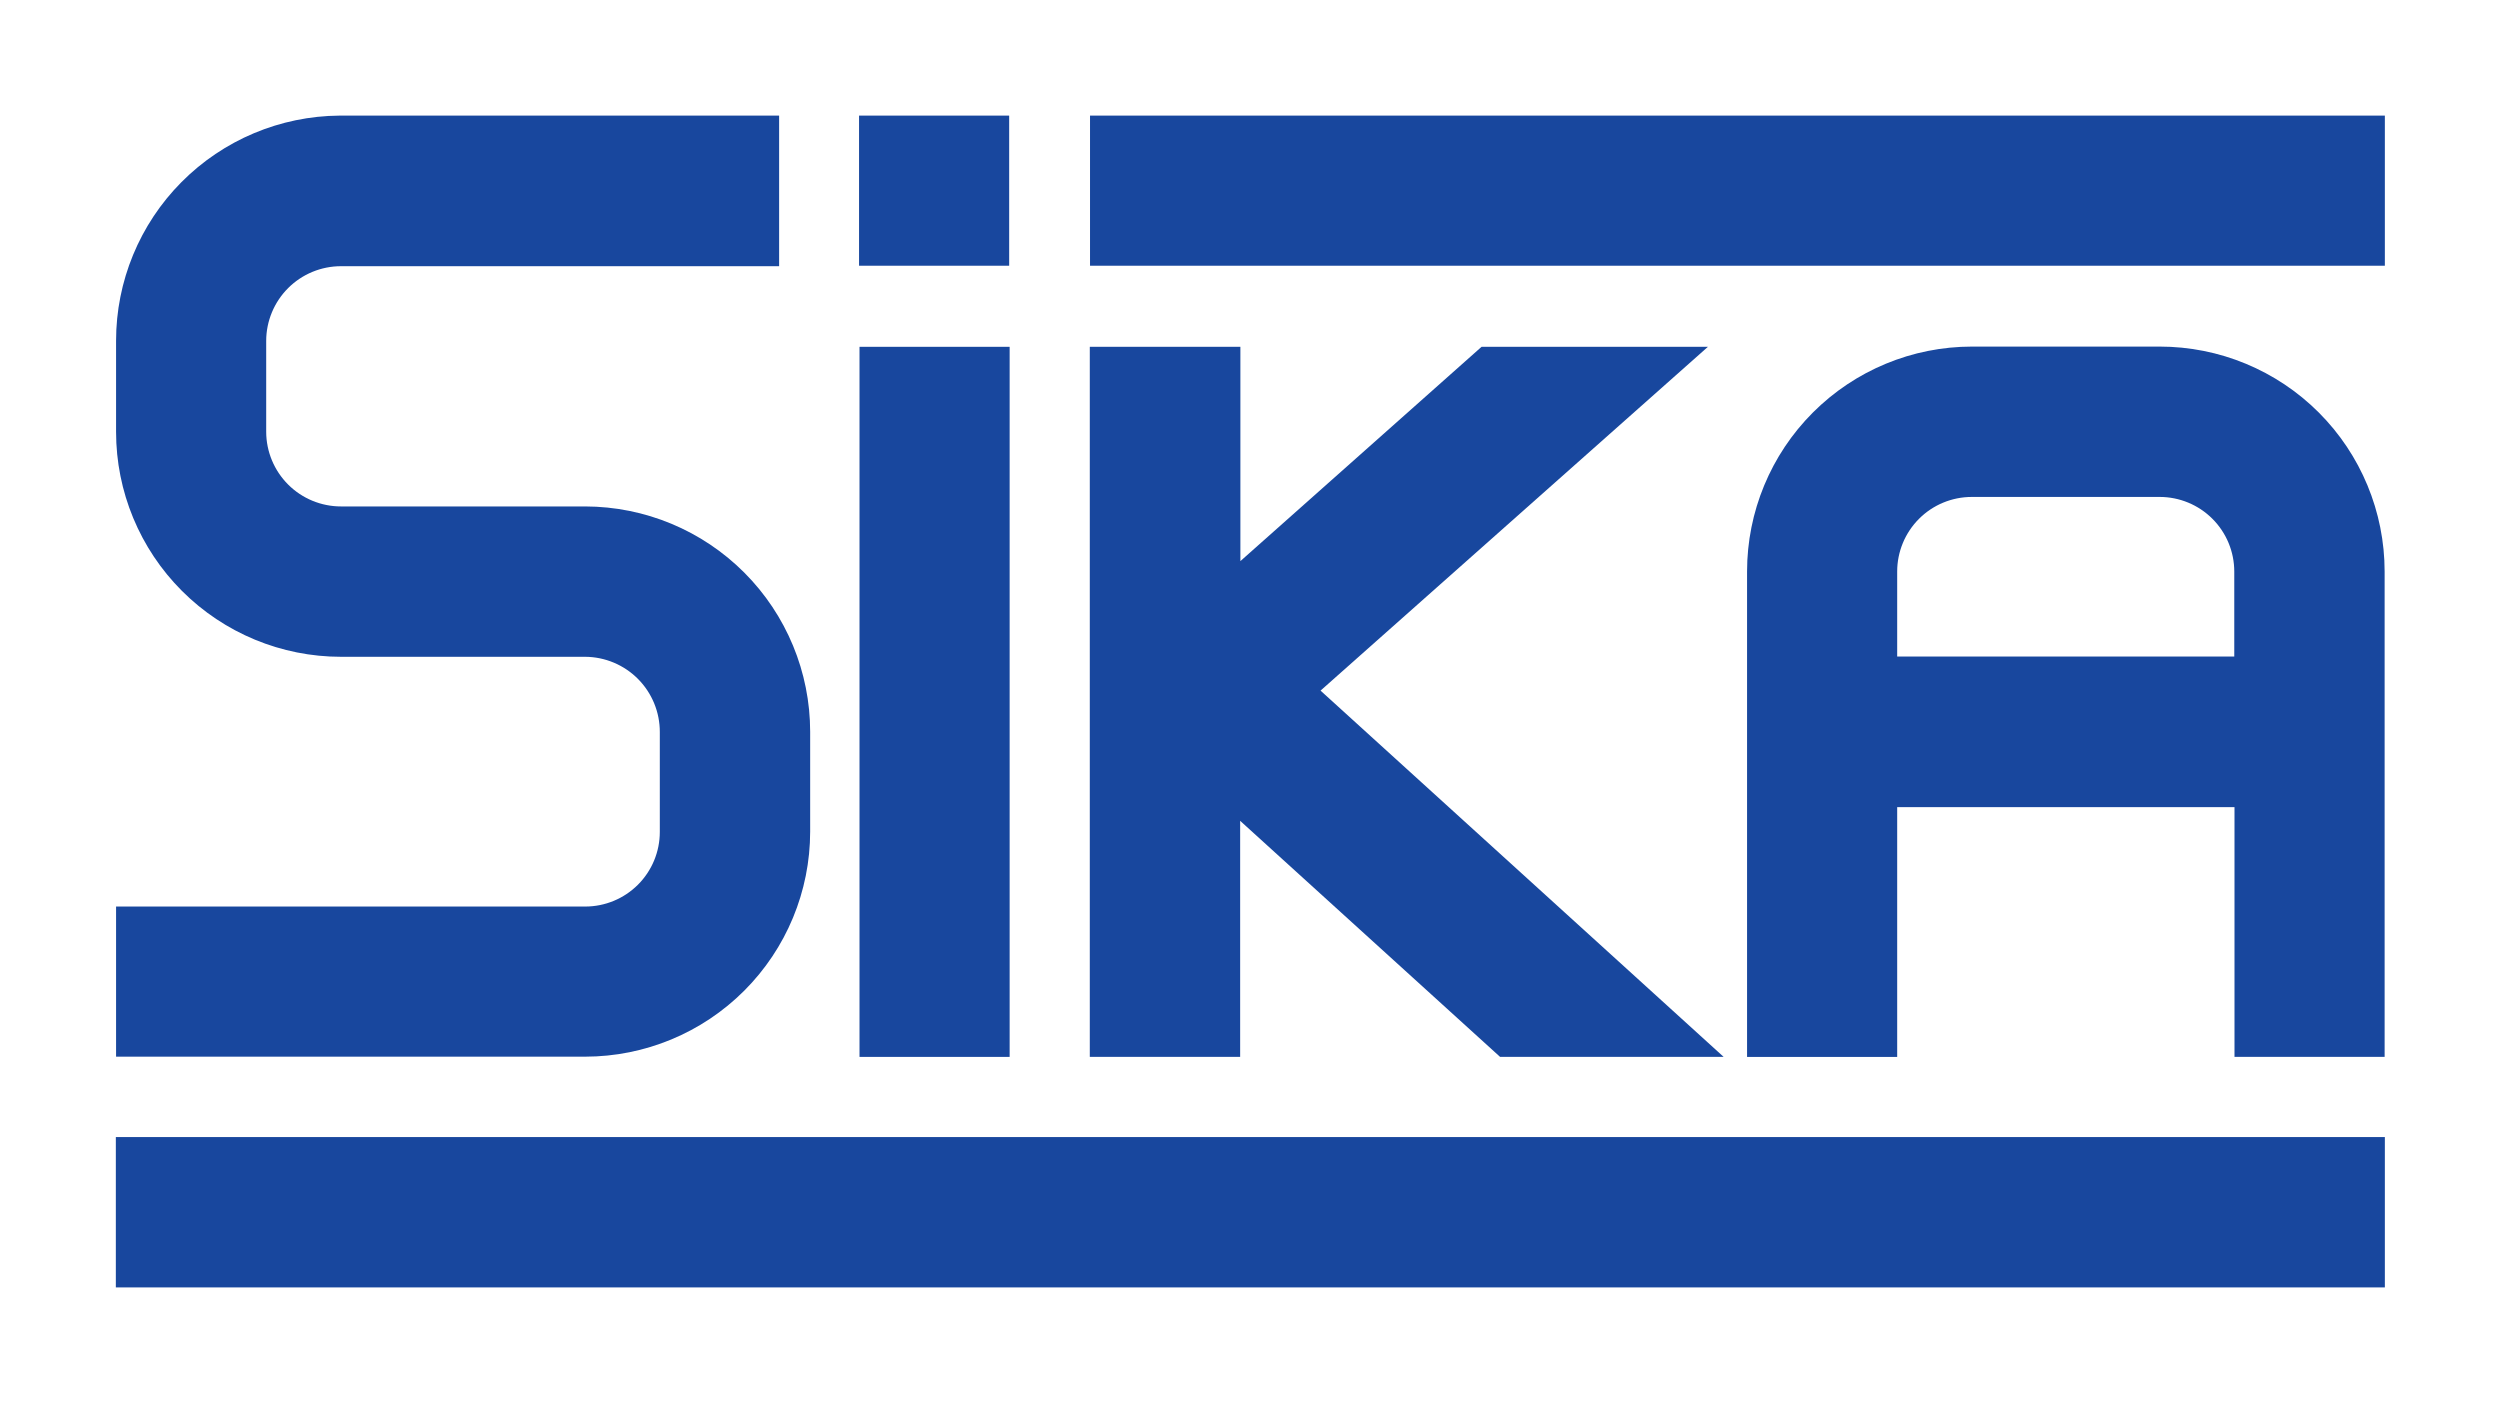 <?xml version="1.0" encoding="UTF-8"?> <svg xmlns="http://www.w3.org/2000/svg" xmlns:xlink="http://www.w3.org/1999/xlink" id="Слой_1" data-name="Слой 1" viewBox="0 0 107.91 60.62"><defs><style>.cls-1{fill:none;}.cls-2{clip-path:url(#clip-path);}.cls-3{clip-path:url(#clip-path-2);}.cls-4{fill:#18479e;}.cls-5{clip-path:url(#clip-path-3);}.cls-6{clip-path:url(#clip-path-4);}.cls-7{clip-path:url(#clip-path-5);}.cls-8{clip-path:url(#clip-path-6);}.cls-9{clip-path:url(#clip-path-7);}.cls-10{clip-path:url(#clip-path-8);}.cls-11{clip-path:url(#clip-path-9);}.cls-12{clip-path:url(#clip-path-10);}</style><clipPath id="clip-path" transform="translate(-888.46 -259.83)"><rect class="cls-1" x="893.12" y="264.49" width="30.64" height="41.3"></rect></clipPath><clipPath id="clip-path-2" transform="translate(-888.46 -259.83)"><path class="cls-1" d="M903.12,264.82a9.72,9.72,0,0,0-9.65,9.72v3.93a9.71,9.71,0,0,0,9.71,9.71h10.54a3.24,3.24,0,0,1,3.22,3.25v4.31a3.22,3.22,0,0,1-3.22,3.22H893.47v6.48h20.25a9.72,9.72,0,0,0,9.71-9.71v-4.31a9.73,9.73,0,0,0-9.71-9.73H903.18a3.23,3.23,0,0,1-3.23-3.22v-3.93a3.23,3.23,0,0,1,3.23-3.22h18.91v-6.5h-19"></path></clipPath><clipPath id="clip-path-3" transform="translate(-888.46 -259.83)"><rect class="cls-1" x="925.56" y="274.8" width="6.48" height="30.65"></rect></clipPath><clipPath id="clip-path-4" transform="translate(-888.46 -259.83)"><rect class="cls-1" x="935.51" y="264.82" width="55.89" height="6.48"></rect></clipPath><clipPath id="clip-path-5" transform="translate(-888.46 -259.83)"><rect class="cls-1" x="893.46" y="308.91" width="97.94" height="6.49"></rect></clipPath><clipPath id="clip-path-6" transform="translate(-888.46 -259.83)"><rect class="cls-1" x="963.73" y="274.48" width="27.98" height="31.31"></rect></clipPath><clipPath id="clip-path-7" transform="translate(-888.46 -259.83)"><path class="cls-1" d="M981.68,274.79h-8.1a9.71,9.71,0,0,0-9.71,9.71v20.95h6.48V294.67h14.56v10.78h6.48V284.5a9.71,9.71,0,0,0-9.71-9.71m-11.33,13.38V284.5a3.22,3.22,0,0,1,3.22-3.22h8.11a3.22,3.22,0,0,1,3.22,3.22v3.67H970.35"></path></clipPath><clipPath id="clip-path-8" transform="translate(-888.46 -259.83)"><rect class="cls-1" x="935.09" y="274.48" width="27.98" height="31.31"></rect></clipPath><clipPath id="clip-path-9" transform="translate(-888.46 -259.83)"><polyline class="cls-1" points="962.18 274.8 952.41 274.8 942 284.05 942 274.8 935.5 274.8 935.5 305.45 941.99 305.45 941.99 295.26 953.21 305.45 962.86 305.45 945.46 289.64"></polyline></clipPath><clipPath id="clip-path-10" transform="translate(-888.46 -259.83)"><rect class="cls-1" x="925.54" y="264.82" width="6.48" height="6.48"></rect></clipPath></defs><g class="cls-2"><g class="cls-3"><rect class="cls-4" width="107.91" height="60.62"></rect></g></g><g class="cls-5"><rect class="cls-4" width="107.91" height="60.62"></rect></g><g class="cls-6"><rect class="cls-4" width="107.91" height="60.62"></rect></g><g class="cls-7"><rect class="cls-4" width="107.91" height="60.62"></rect></g><g class="cls-8"><g class="cls-9"><rect class="cls-4" width="107.91" height="60.62"></rect></g></g><g class="cls-10"><g class="cls-11"><rect class="cls-4" width="107.91" height="60.62"></rect></g></g><g class="cls-12"><rect class="cls-4" width="107.91" height="60.62"></rect></g></svg> 